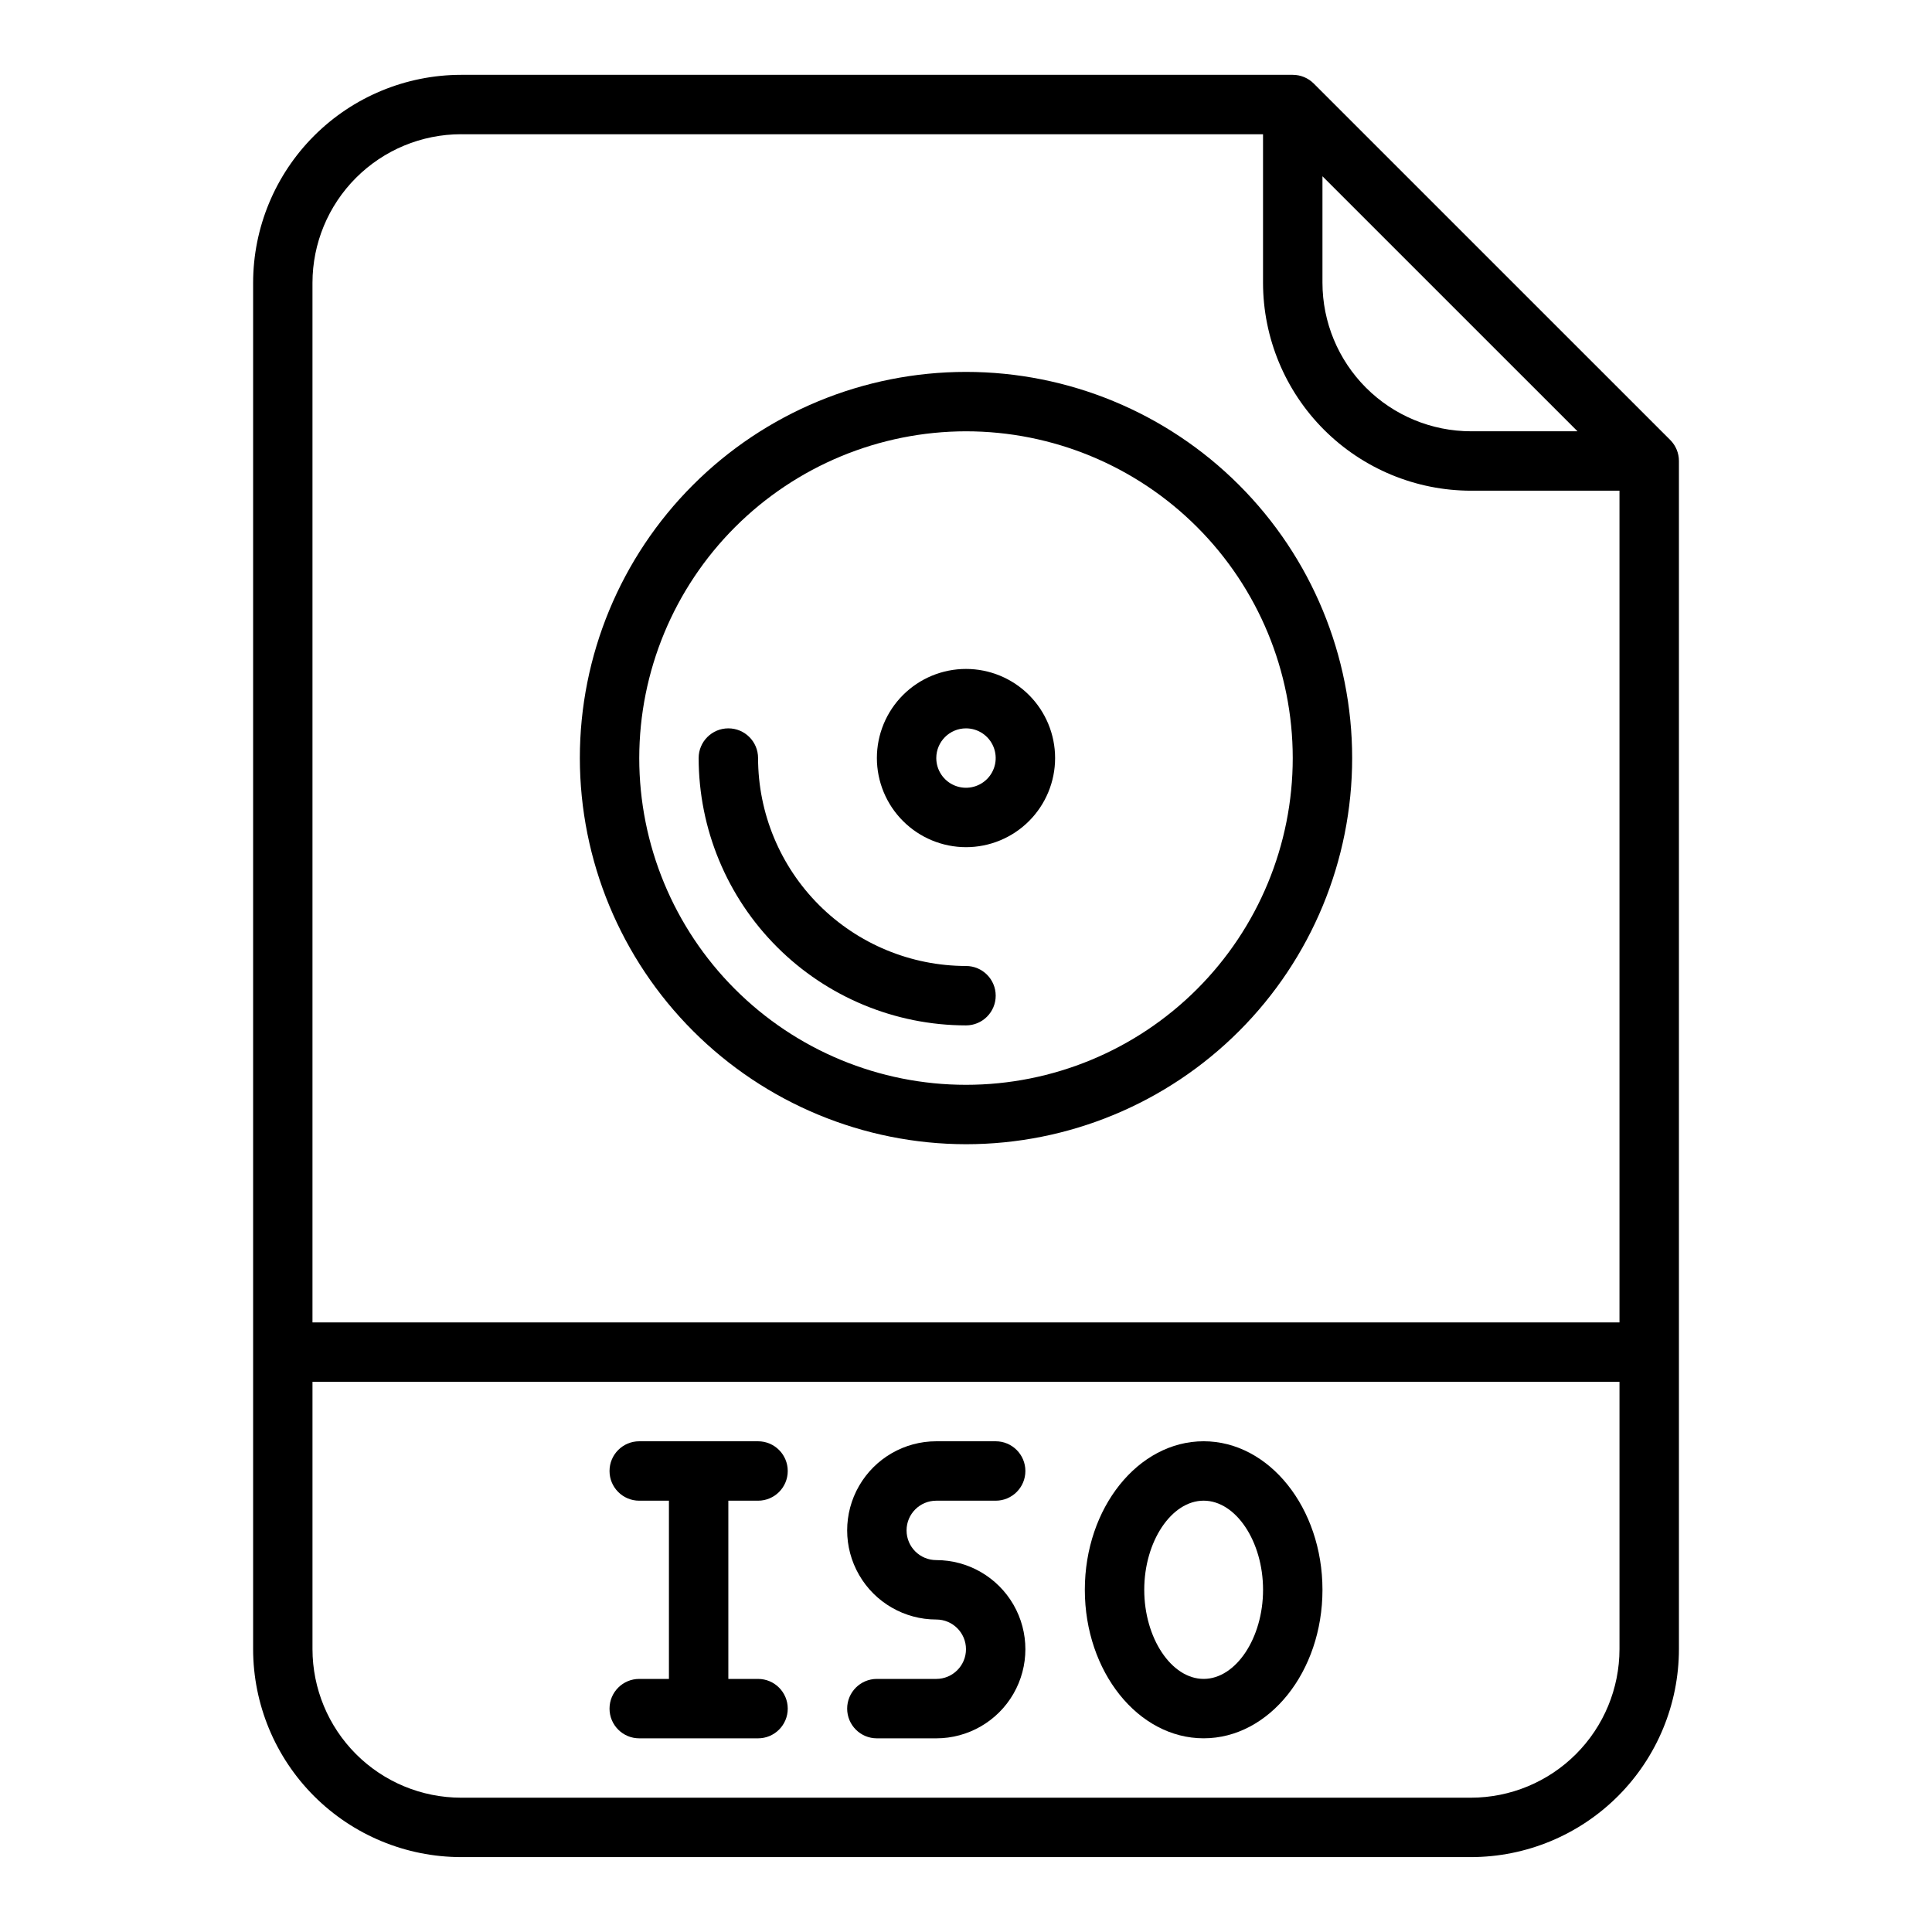 <?xml version="1.0" encoding="UTF-8"?>
<!-- Uploaded to: SVG Repo, www.svgrepo.com, Generator: SVG Repo Mixer Tools -->
<svg fill="#000000" width="800px" height="800px" version="1.1" viewBox="144 144 512 512" xmlns="http://www.w3.org/2000/svg">
 <g>
  <path d="m492.16 166.14c-1.477-1.477-3.477-2.309-5.566-2.309h-220.41c-14.609 0.02-28.617 5.828-38.949 16.16-10.328 10.328-16.141 24.336-16.156 38.945v362.11c0.016 14.609 5.828 28.617 16.156 38.945 10.332 10.332 24.34 16.145 38.949 16.16h267.65c14.609-0.016 28.613-5.828 38.945-16.16 10.332-10.328 16.141-24.336 16.156-38.945v-314.88c0-2.09-0.828-4.094-2.305-5.566zm2.305 24.57 67.59 67.586h-28.227c-10.438-0.012-20.441-4.16-27.82-11.539-7.379-7.379-11.531-17.383-11.543-27.82zm-228.29-11.133h212.54v39.359c0.016 14.609 5.828 28.617 16.156 38.945 10.332 10.332 24.34 16.145 38.949 16.16h39.359v220.41h-346.37v-275.52c0.012-10.434 4.164-20.438 11.543-27.816 7.379-7.379 17.383-11.531 27.82-11.543zm267.65 440.83h-267.65c-10.438-0.012-20.441-4.16-27.82-11.539-7.379-7.379-11.531-17.383-11.543-27.82v-70.848h346.37v70.848c-0.012 10.438-4.164 20.441-11.543 27.82s-17.383 11.527-27.816 11.539z"/>
  <path d="m344.89 541.7c4.348 0 7.871-3.523 7.871-7.871 0-4.348-3.523-7.875-7.871-7.875h-31.488c-4.348 0-7.871 3.527-7.871 7.875 0 4.348 3.523 7.871 7.871 7.871h7.871v47.23h-7.871c-4.348 0-7.871 3.527-7.871 7.875 0 4.348 3.523 7.871 7.871 7.871h31.488c4.348 0 7.871-3.523 7.871-7.871 0-4.348-3.523-7.875-7.871-7.875h-7.871v-47.23z"/>
  <path d="m392.12 541.7h15.746c4.348 0 7.871-3.523 7.871-7.871 0-4.348-3.523-7.875-7.871-7.875h-15.746c-8.438 0-16.23 4.504-20.449 11.809-4.219 7.309-4.219 16.309 0 23.617s12.012 11.809 20.449 11.809c4.348 0 7.875 3.523 7.875 7.871 0 4.348-3.527 7.871-7.875 7.871h-15.742c-4.348 0-7.871 3.527-7.871 7.875 0 4.348 3.523 7.871 7.871 7.871h15.742c8.438 0 16.234-4.5 20.453-11.809 4.219-7.309 4.219-16.309 0-23.617-4.219-7.305-12.016-11.809-20.453-11.809-4.348 0-7.871-3.523-7.871-7.871s3.523-7.871 7.871-7.871z"/>
  <path d="m462.98 525.95c-17.363 0-31.488 17.656-31.488 39.359s14.125 39.359 31.488 39.359c17.363 0 31.488-17.656 31.488-39.359-0.004-21.699-14.129-39.359-31.488-39.359zm0 62.977c-8.535 0-15.742-10.812-15.742-23.617 0-12.801 7.211-23.617 15.742-23.617 8.535 0 15.742 10.812 15.742 23.617 0 12.805-7.211 23.617-15.742 23.617z"/>
  <path d="m400 447.23c27.141 0 53.168-10.781 72.359-29.973 19.195-19.191 29.977-45.223 29.977-72.363s-10.781-53.172-29.977-72.363c-19.191-19.191-45.219-29.973-72.359-29.973-27.145 0-53.172 10.781-72.363 29.973-19.191 19.191-29.973 45.223-29.973 72.363 0.027 27.133 10.82 53.145 30.004 72.328 19.188 19.188 45.199 29.977 72.332 30.008zm0-188.93c22.965 0 44.988 9.125 61.227 25.363 16.242 16.238 25.363 38.266 25.363 61.23 0 22.965-9.121 44.992-25.363 61.23-16.238 16.238-38.262 25.363-61.227 25.363-22.969 0-44.992-9.125-61.23-25.363s-25.363-38.266-25.363-61.23c0.027-22.957 9.156-44.969 25.391-61.203 16.234-16.23 38.242-25.363 61.203-25.391z"/>
  <path d="m400 368.51c6.262 0 12.27-2.488 16.699-6.918 4.426-4.43 6.914-10.438 6.914-16.699s-2.488-12.27-6.914-16.699c-4.43-4.43-10.438-6.918-16.699-6.918-6.266 0-12.273 2.488-16.699 6.918-4.43 4.43-6.918 10.438-6.918 16.699 0.008 6.262 2.496 12.266 6.926 16.691 4.426 4.426 10.43 6.918 16.691 6.926zm0-31.488c3.184 0 6.055 1.918 7.269 4.859 1.219 2.941 0.547 6.328-1.703 8.578-2.254 2.25-5.641 2.926-8.582 1.707s-4.859-4.09-4.859-7.273c0.008-4.348 3.527-7.867 7.875-7.871z"/>
  <path d="m400 415.74c4.348 0 7.871-3.523 7.871-7.871s-3.523-7.871-7.871-7.871c-14.609-0.02-28.617-5.828-38.949-16.16-10.328-10.328-16.141-24.336-16.156-38.945 0-4.348-3.523-7.871-7.871-7.871-4.348 0-7.875 3.523-7.875 7.871 0.023 18.785 7.492 36.793 20.777 50.074 13.281 13.281 31.289 20.754 50.074 20.773z"/>
 </g>
</svg>